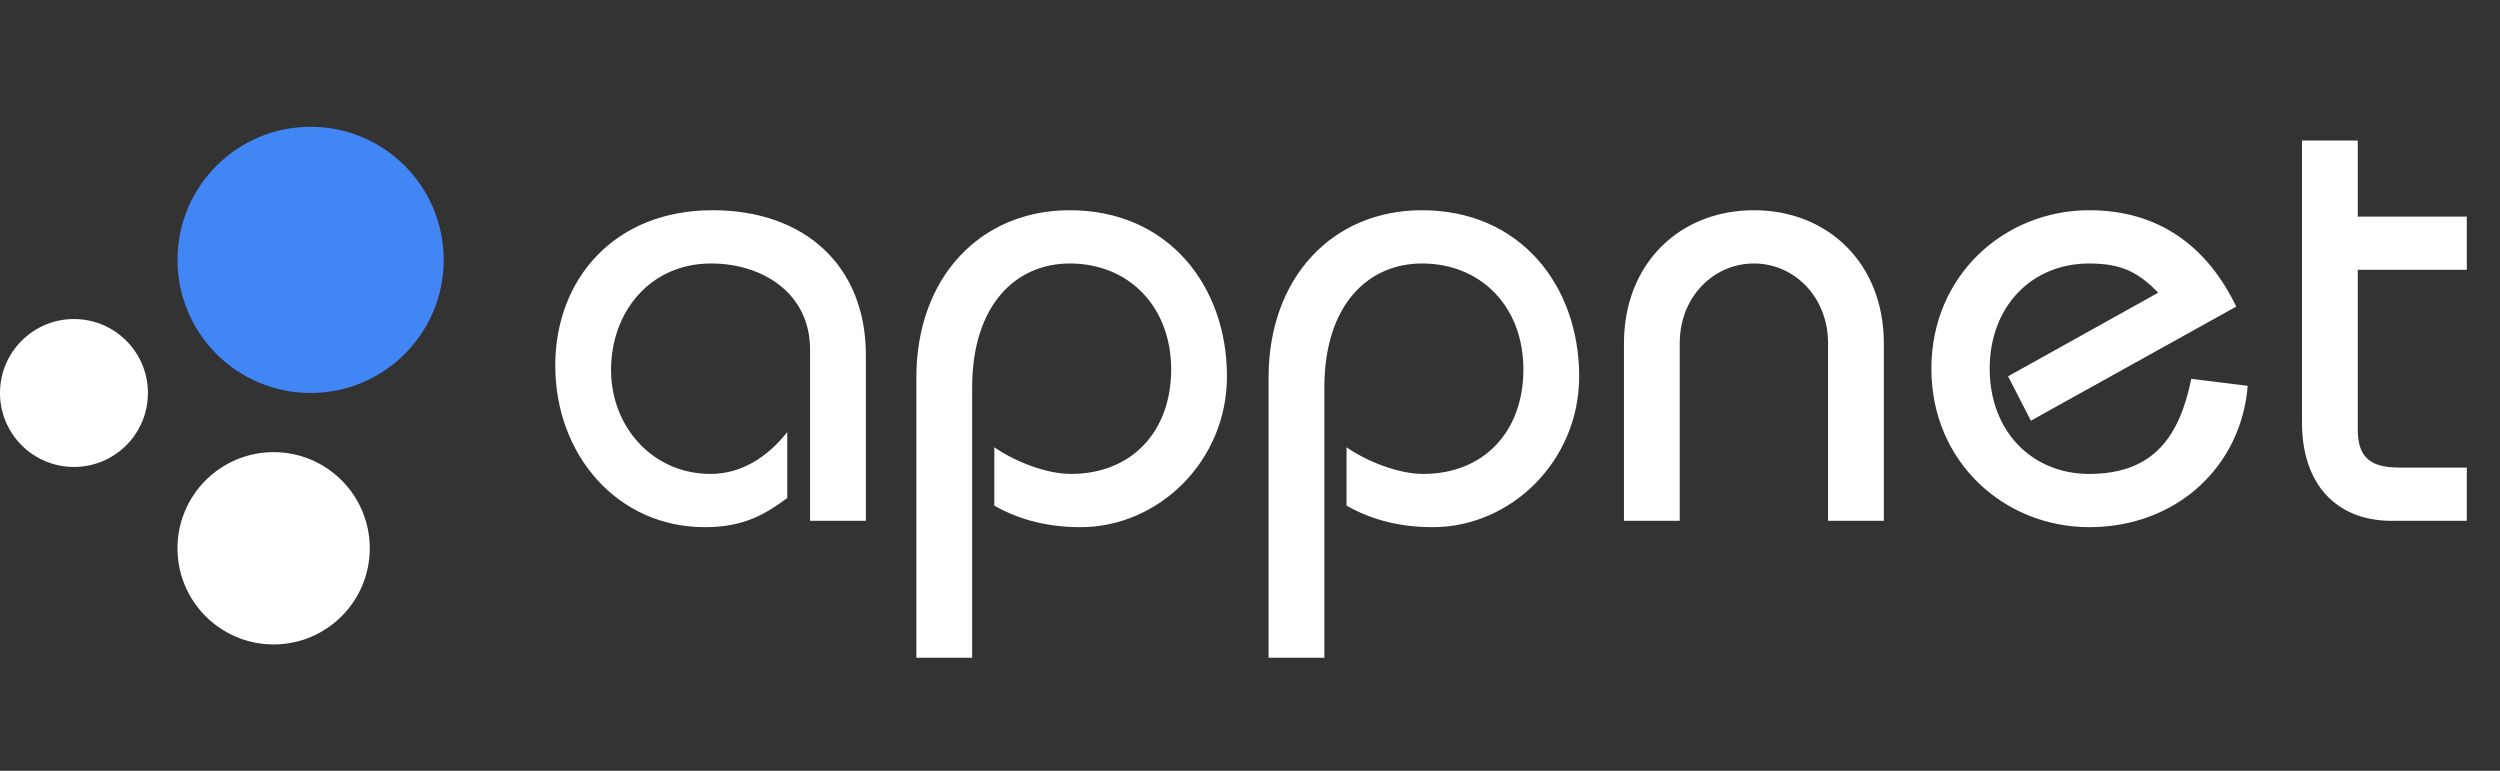 <svg width="120" height="37" viewBox="0 0 120 37" fill="none" xmlns="http://www.w3.org/2000/svg">
<rect x="0" y="0" width="120" height="37" fill="#333333" stroke="none"/>
<circle cx="14.909" cy="12.474" r="6.389" fill="#4285F4"/>
<circle cx="13.134" cy="26.318" r="4.615" fill="white"/>
<circle cx="3.55" cy="18.864" r="3.55" fill="white"/>
<path d="M41.561 25V17.029C41.561 12.83 38.701 10.091 34.198 10.091C29.513 10.091 26.653 13.377 26.653 17.546C26.653 21.836 29.634 25.304 33.833 25.304C35.689 25.304 36.724 24.696 37.788 23.905V20.74C36.876 21.897 35.628 22.748 34.107 22.748C31.308 22.748 29.33 20.467 29.33 17.759C29.33 14.99 31.186 12.647 34.137 12.647C36.572 12.647 38.884 14.047 38.884 16.785V25H41.561ZM46.663 31.572V18.611C46.663 14.595 48.792 12.647 51.348 12.647C54.208 12.647 56.216 14.747 56.216 17.728C56.216 20.74 54.299 22.748 51.409 22.748C50.192 22.748 48.701 22.14 47.727 21.471V24.27C49.005 25 50.405 25.304 51.865 25.304C55.608 25.304 58.894 22.14 58.894 18.063C58.894 13.743 56.094 10.091 51.348 10.091C47.058 10.091 43.985 13.317 43.985 18.124V31.572H46.663ZM63.569 31.572V18.611C63.569 14.595 65.699 12.647 68.254 12.647C71.114 12.647 73.123 14.747 73.123 17.728C73.123 20.74 71.206 22.748 68.315 22.748C67.098 22.748 65.607 22.14 64.634 21.471V24.27C65.912 25 67.311 25.304 68.772 25.304C72.514 25.304 75.8 22.14 75.8 18.063C75.8 13.743 73.001 10.091 68.254 10.091C63.964 10.091 60.892 13.317 60.892 18.124V31.572H63.569ZM80.627 25V16.481C80.627 14.229 82.27 12.647 84.187 12.647C86.104 12.647 87.747 14.229 87.747 16.481V25H90.424V16.481C90.424 12.647 87.747 10.091 84.187 10.091C80.627 10.091 77.95 12.647 77.95 16.481V25H80.627ZM107.341 14.716C105.972 11.887 103.69 10.091 100.282 10.091C96.236 10.091 92.706 13.195 92.706 17.698C92.706 22.201 96.236 25.304 100.282 25.304C104.481 25.304 107.584 22.383 107.889 18.519L105.181 18.185C104.633 20.862 103.447 22.748 100.282 22.748C97.514 22.748 95.505 20.68 95.505 17.698C95.505 14.716 97.514 12.647 100.282 12.647C101.925 12.647 102.686 13.134 103.599 14.047L96.388 18.063L97.483 20.193L107.341 14.716ZM118.406 10.396H113.173V6.745H110.495V20.284C110.495 23.174 112.077 25 114.815 25H118.406V22.444H115.181C113.811 22.444 113.173 21.988 113.173 20.619V12.951H118.406V10.396Z" fill="white"/>
</svg>
